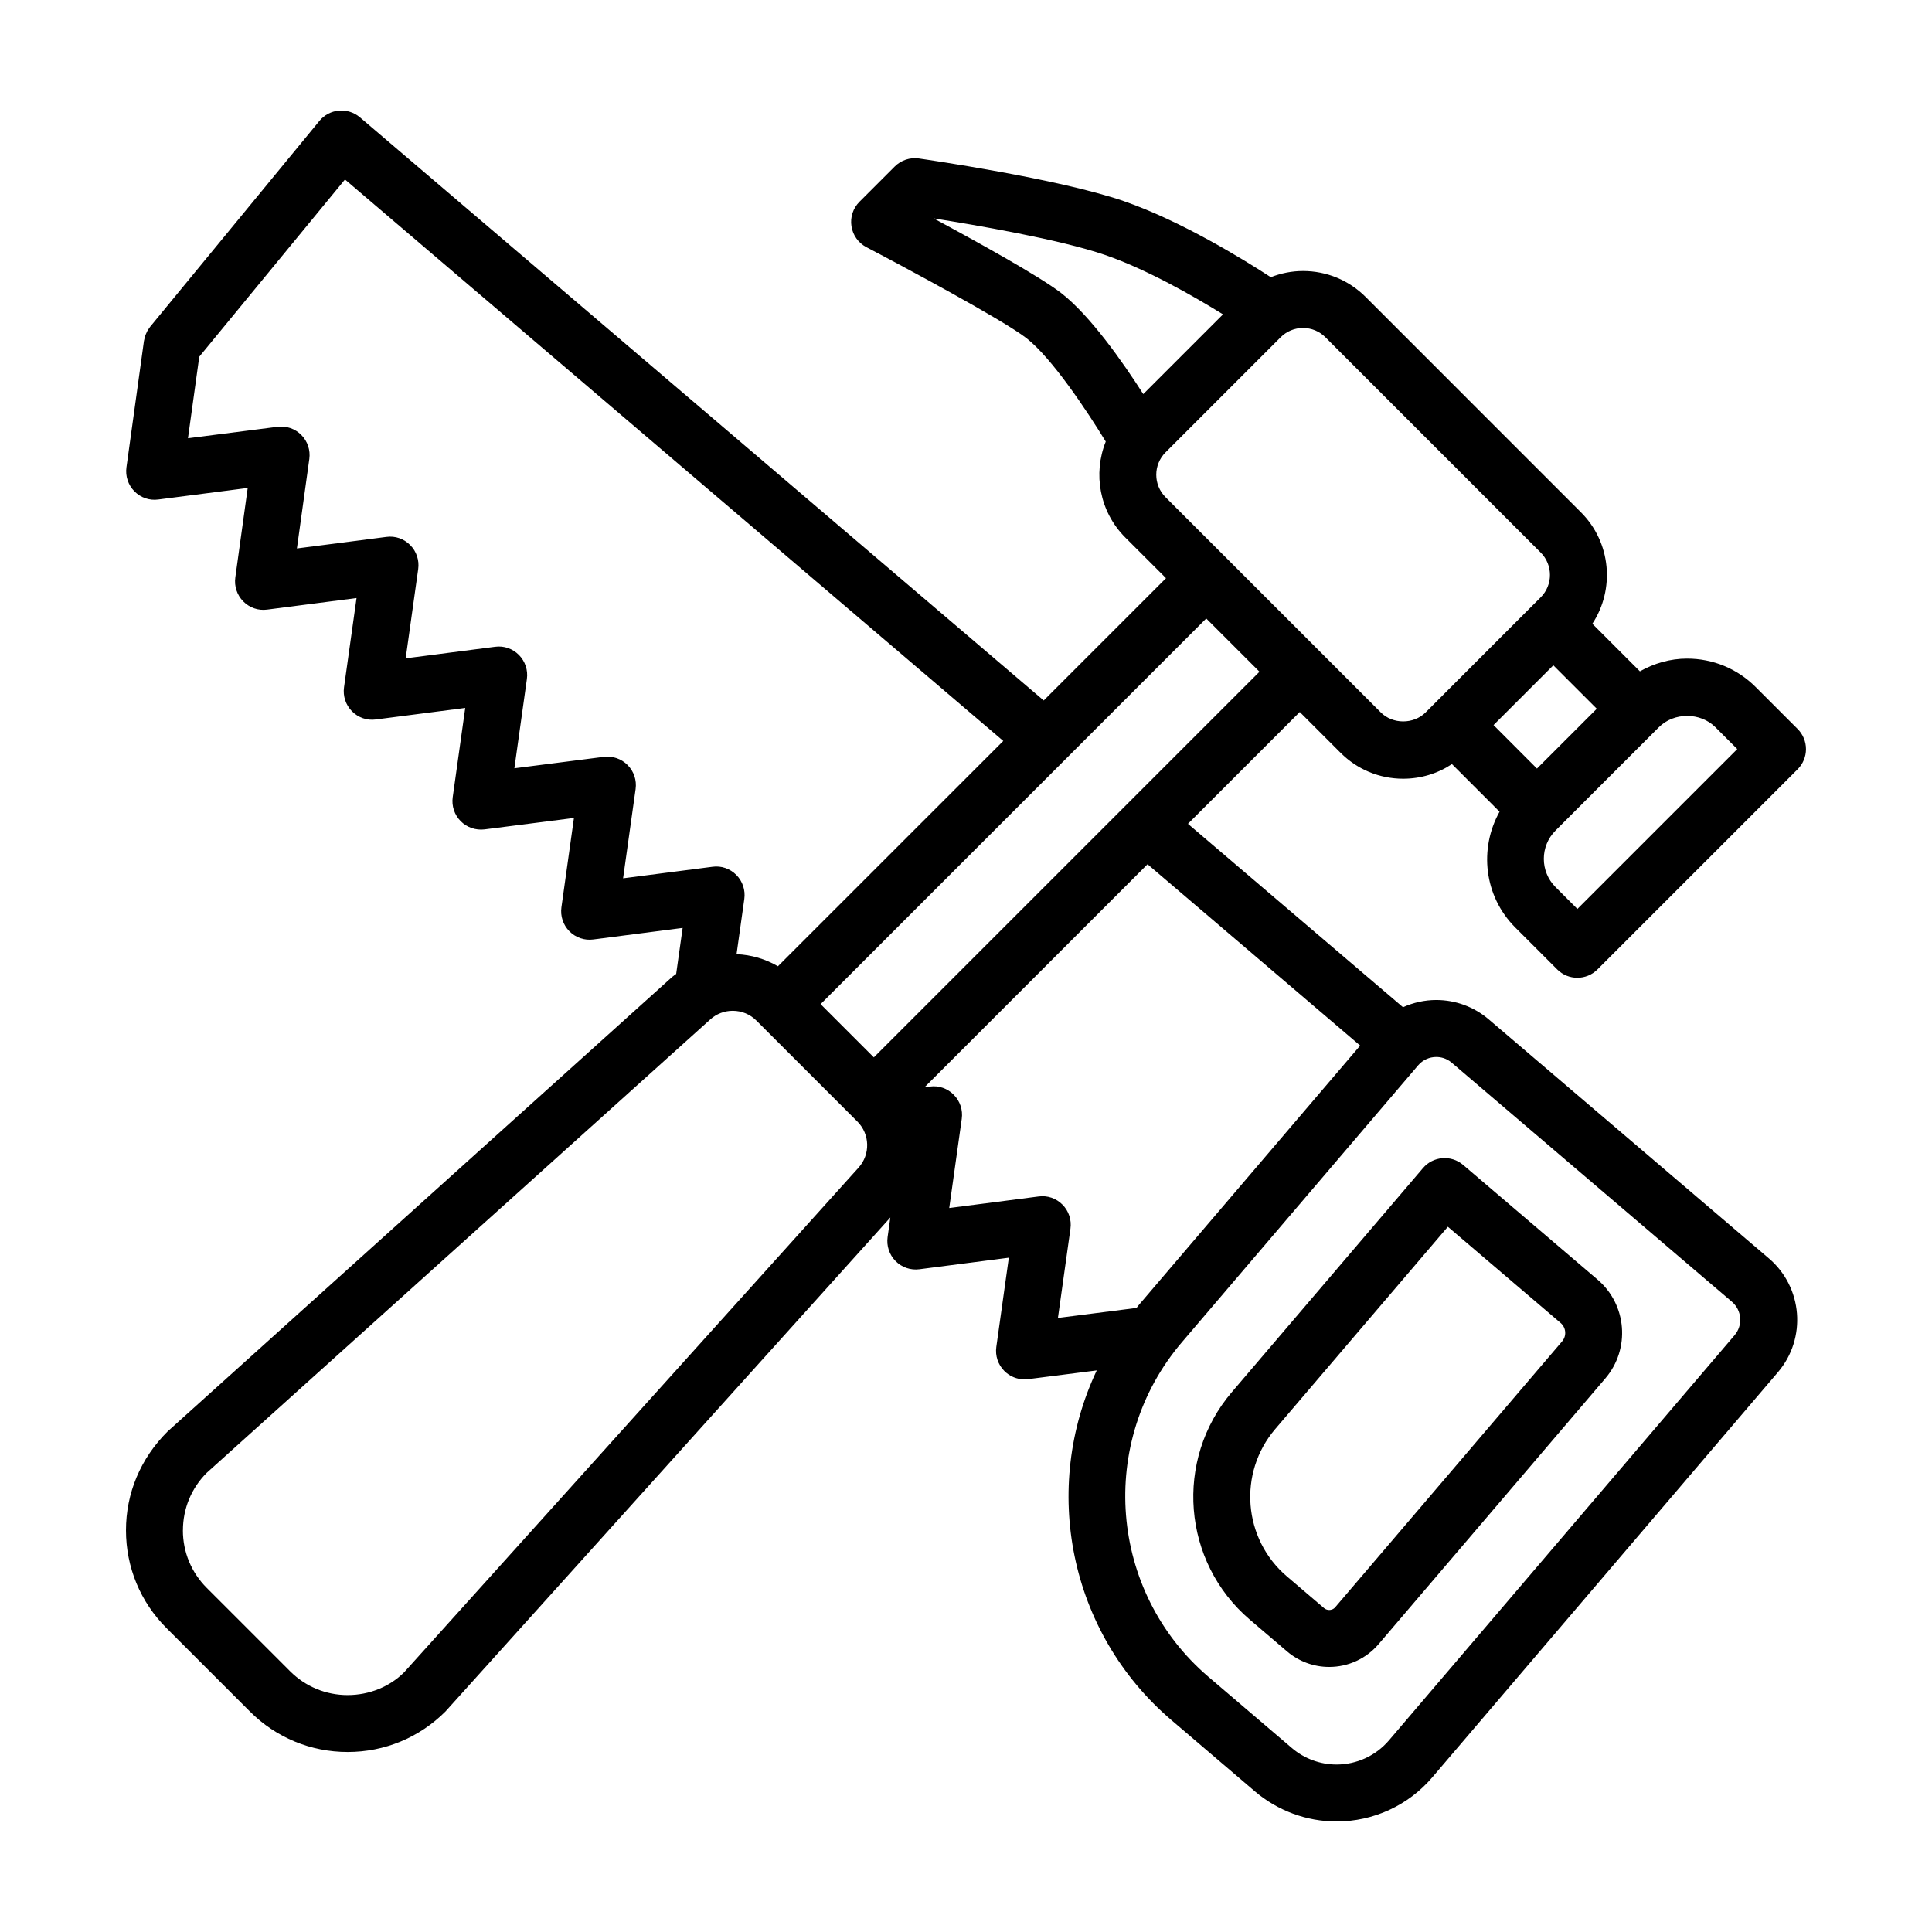 <?xml version="1.0" encoding="UTF-8"?>
<!-- Uploaded to: SVG Find, www.svgrepo.com, Generator: SVG Find Mixer Tools -->
<svg fill="#000000" width="800px" height="800px" version="1.1" viewBox="144 144 512 512" xmlns="http://www.w3.org/2000/svg">
 <g>
  <path d="m470.45 512.93c-15.312 17.941-13.164 44.988 4.777 60.301l9.863 8.418c3.113 2.656 7.078 4.109 11.156 4.109 5.047 0 9.812-2.195 13.09-6.031l60.113-70.457c6.644-7.789 5.707-19.527-2.082-26.164l-35.621-30.391c-3.176-2.707-7.945-2.324-10.641 0.84zm11.484 9.801 45.762-53.629 29.887 25.496c1.457 1.246 1.629 3.43 0.387 4.887l-60.121 70.449c-0.543 0.641-1.238 0.73-1.602 0.73-0.348 0-0.871-0.086-1.359-0.5l-9.859-8.414c-11.609-9.906-13-27.41-3.094-39.02z"/>
  <path d="m188.41 523.36c-7.211 7.188-11.023 16.395-11.023 26.184 0 9.789 3.812 18.988 10.734 25.914l22.102 22.102c6.922 6.922 16.121 10.734 25.914 10.734s18.992-3.812 25.914-10.734l117.9-130.91-0.727 5.18c-0.328 2.332 0.453 4.684 2.106 6.359 1.652 1.672 3.977 2.492 6.332 2.176l23.688-3.062-3.316 23.652c-0.328 2.328 0.453 4.68 2.102 6.348 1.426 1.445 3.367 2.246 5.371 2.246 0.312 0 0.637-0.02 0.953-0.059l18.191-2.316c-14.691 31.055-7.562 69.34 19.793 92.68l22.121 18.879c6.043 5.141 13.719 7.977 21.633 7.977 9.785 0 19.035-4.266 25.375-11.703l91.602-107.36c7.652-8.969 6.578-22.496-2.387-30.148l-74.281-63.379c-3.871-3.305-8.793-5.113-13.875-5.113-3.082 0-6.082 0.676-8.82 1.914l-56.992-48.602 29.633-29.633 10.801 10.801c4.438 4.438 10.332 6.883 16.605 6.883 4.664 0 9.117-1.359 12.922-3.879l12.617 12.621c-5.465 9.777-4.152 22.363 4.152 30.672l11.125 11.125c1.477 1.477 3.406 2.211 5.336 2.211 1.93 0 3.863-0.734 5.336-2.211l53.047-53.047c1.414-1.414 2.211-3.336 2.211-5.336s-0.797-3.918-2.211-5.336l-11.125-11.125c-4.856-4.856-11.309-7.527-18.172-7.527-4.469 0-8.715 1.238-12.504 3.371l-12.605-12.605c6.004-9.109 5.004-21.52-3.004-29.527l-57.066-57.074c-4.434-4.438-10.328-6.883-16.605-6.883-2.973 0-5.848 0.59-8.539 1.637-7.133-4.644-23.816-14.949-39.039-20.184-17.402-5.981-52.73-11.059-54.227-11.277-2.371-0.328-4.719 0.457-6.402 2.137l-9.34 9.34c-1.703 1.703-2.488 4.106-2.121 6.481 0.363 2.371 1.832 4.438 3.961 5.547 9.656 5.055 36.086 19.219 42.371 24.086 6.793 5.266 16.199 19.473 21.059 27.438-3.406 8.469-1.688 18.539 5.16 25.398l10.809 10.801-32.41 32.41-181.22-154.55c-1.543-1.309-3.551-1.949-5.562-1.773-2.019 0.176-3.883 1.16-5.168 2.727l-44.855 54.559c-0.09 0.109-0.152 0.238-0.238 0.352-0.18 0.246-0.359 0.5-0.508 0.766-0.117 0.211-0.207 0.43-0.301 0.648-0.098 0.223-0.203 0.441-0.277 0.676-0.098 0.289-0.152 0.574-0.211 0.867-0.031 0.152-0.086 0.289-0.105 0.438l-4.641 33.508c-0.324 2.328 0.457 4.68 2.109 6.348 1.652 1.672 3.965 2.5 6.328 2.172l23.699-3.059-3.285 23.715c-0.324 2.328 0.457 4.68 2.109 6.348 1.652 1.672 3.961 2.492 6.328 2.172l23.688-3.059-3.316 23.652c-0.328 2.328 0.453 4.68 2.106 6.352 1.652 1.676 3.969 2.504 6.332 2.176l23.684-3.059-3.316 23.652c-0.328 2.328 0.453 4.68 2.102 6.348 1.656 1.676 4.012 2.469 6.324 2.188l23.699-3.027-3.316 23.668c-0.328 2.328 0.453 4.68 2.106 6.352 1.652 1.676 3.984 2.488 6.332 2.176l23.684-3.059-1.715 12.195c-0.348 0.277-0.73 0.492-1.062 0.797zm221.47-183-59.719 59.711c-3.32-1.93-7.043-3.043-10.965-3.203l2.055-14.629c0.328-2.332-0.453-4.684-2.106-6.359-1.652-1.676-3.977-2.508-6.332-2.176l-23.688 3.059 3.316-23.652c0.328-2.328-0.453-4.68-2.102-6.348-1.656-1.676-3.988-2.484-6.324-2.188l-23.699 3.027 3.316-23.668c0.328-2.328-0.453-4.68-2.106-6.352-1.652-1.676-3.965-2.5-6.332-2.176l-23.684 3.059 3.316-23.652c0.328-2.328-0.453-4.68-2.106-6.352-1.652-1.676-3.965-2.5-6.332-2.176l-23.703 3.059 3.285-23.715c0.324-2.328-0.457-4.68-2.109-6.348-1.652-1.672-3.981-2.488-6.328-2.172l-23.719 3.031 2.992-21.602 38.617-46.977zm58.23-113.05-21.129 21.129c-5.379-8.41-14.043-20.801-21.754-26.777-5.738-4.449-22.469-13.688-33.816-19.793 10.793 1.703 33.422 5.562 45.422 9.691 11.082 3.812 23.508 10.938 31.277 15.75zm88.117 136.8 27.387-27.387c4-4 10.984-4 14.992 0l5.789 5.789-42.371 42.371-5.789-5.789c-4.141-4.125-4.141-10.855-0.008-14.984zm-16.426-27.957 15.844-15.844 11.516 11.516-15.852 15.852zm-86.926-60.402c-3.269-3.273-3.269-8.594 0-11.863l30.512-30.512c1.582-1.582 3.691-2.457 5.93-2.457 2.242 0 4.348 0.875 5.93 2.457l57.055 57.055c3.269 3.273 3.269 8.594 0 11.863l-1.969 1.969c-0.012 0.012-0.02 0.016-0.023 0.02l-26.52 26.527-1.996 1.996c-3.164 3.164-8.699 3.168-11.863-0.004zm24.902 46.262-102.2 102.2-8.91-8.91c-0.121-0.133-0.246-0.258-0.379-0.379l-4.82-4.82 102.2-102.2zm-20.551 177.68 62.602-73.379c1.199-1.402 2.949-2.207 4.797-2.207 1.059 0 2.621 0.262 4.074 1.5l74.281 63.375c2.641 2.258 2.953 6.231 0.699 8.871l-91.59 107.36c-3.477 4.07-8.535 6.402-13.895 6.402-4.324 0-8.523-1.547-11.824-4.363l-22.121-18.879c-26.379-22.508-29.535-62.293-7.023-88.68zm-66.797-67.746-1.414 0.18 59.098-59.098 56.348 48.055-58.711 68.812c-0.195 0.23-0.359 0.484-0.555 0.719l-20.832 2.656 3.32-23.668c0.328-2.328-0.453-4.684-2.106-6.352-1.652-1.676-3.965-2.504-6.332-2.176l-23.688 3.059 3.32-23.645c0.328-2.332-0.453-4.684-2.106-6.359-1.66-1.68-3.969-2.512-6.344-2.184zm-197.95 117.6c0-5.758 2.242-11.168 6.312-15.242l133.45-120.16c1.633-1.473 3.742-2.281 5.941-2.281 2.371 0 4.606 0.922 6.281 2.602l2.488 2.488c0.012 0.012 0.016 0.016 0.023 0.023l24.238 24.238c3.34 3.34 3.481 8.711 0.312 12.223l-120.43 133.74c-3.797 3.789-9.211 6.031-14.969 6.031-5.754 0-11.164-2.246-15.242-6.312l-22.102-22.102c-4.066-4.07-6.312-9.48-6.312-15.242z"/>
 </g>
</svg>